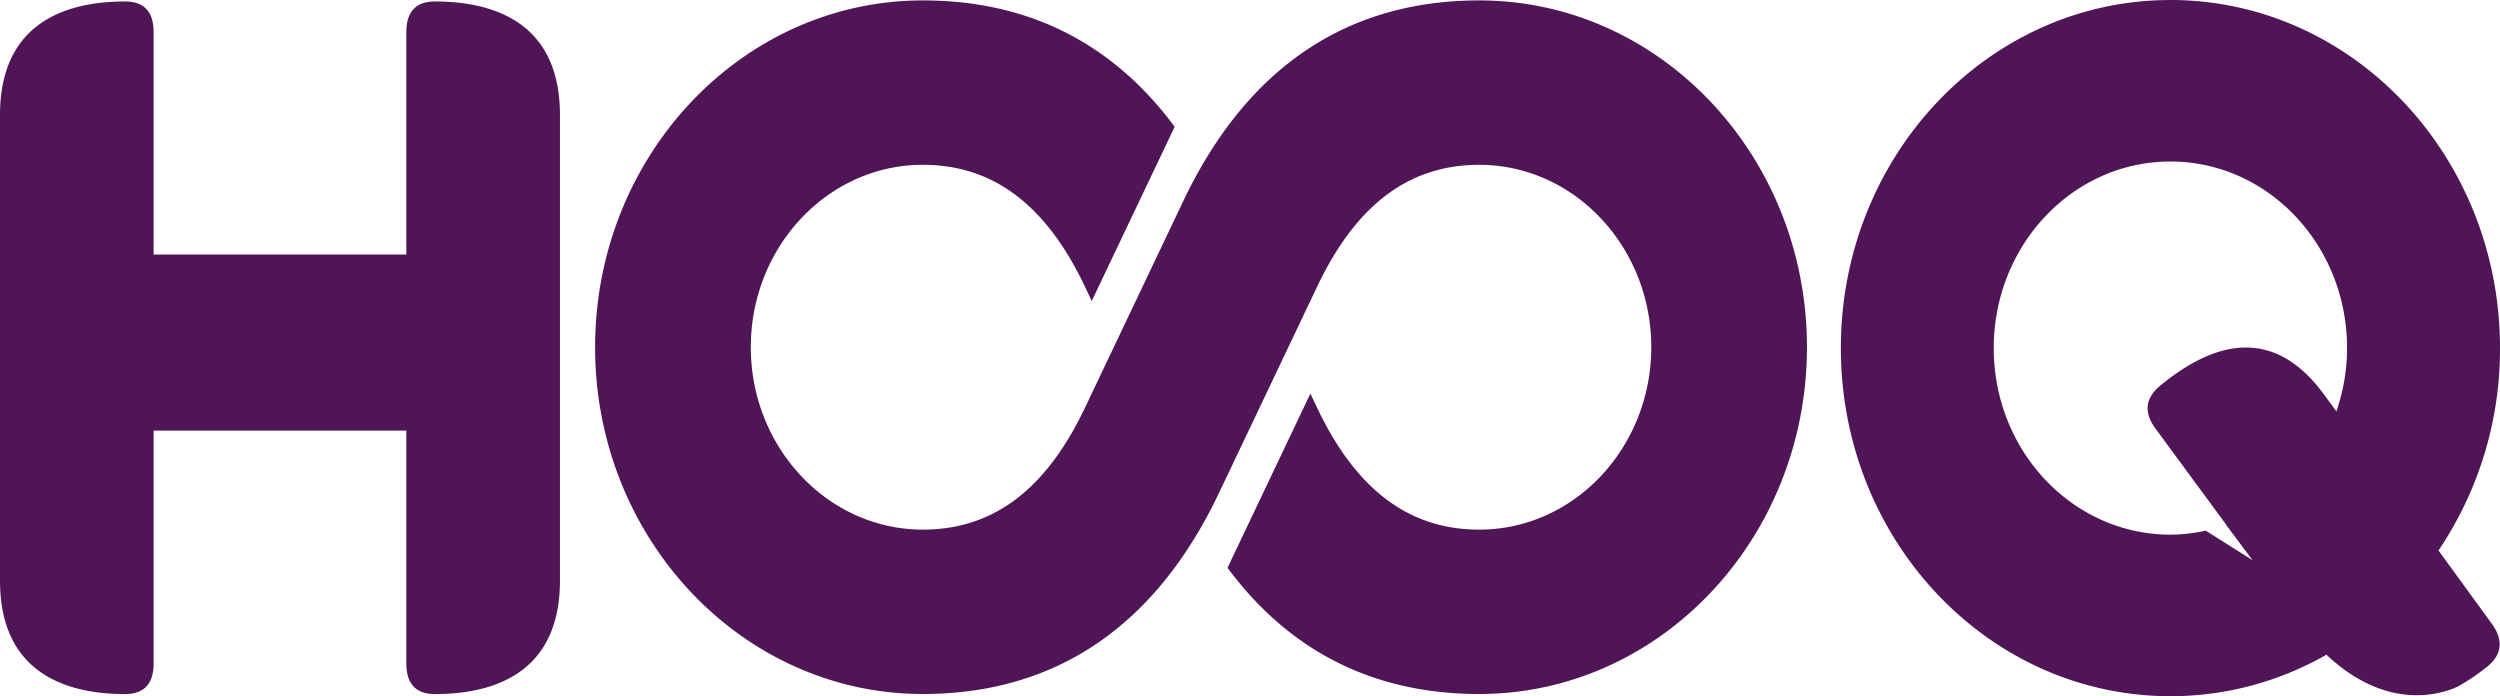 <?xml version="1.0" encoding="UTF-8" standalone="no"?>
<svg
   xmlns:dc="http://purl.org/dc/elements/1.1/"
   xmlns:cc="http://creativecommons.org/ns#"
   xmlns:rdf="http://www.w3.org/1999/02/22-rdf-syntax-ns#"
   xmlns:svg="http://www.w3.org/2000/svg"
   xmlns="http://www.w3.org/2000/svg"
   xmlns:sodipodi="http://sodipodi.sourceforge.net/DTD/sodipodi-0.dtd"
   xmlns:inkscape="http://www.inkscape.org/namespaces/inkscape"
   width="1000"
   height="278.478"
   viewBox="0 0 1000 278.478"
   version="1.1"
   id="svg4"
   sodipodi:docname="HOOQ_logo.svg"
   inkscape:version="0.92.3 (2405546, 2018-03-11)">
  <defs
     id="defs8" />
  <sodipodi:namedview
     pagecolor="#ffffff"
     bordercolor="#666666"
     borderopacity="1"
     objecttolerance="10"
     gridtolerance="10"
     guidetolerance="10"
     inkscape:pageopacity="0"
     inkscape:pageshadow="2"
     inkscape:window-width="1366"
     inkscape:window-height="705"
     id="namedview6"
     showgrid="false"
     inkscape:zoom="4.1529412"
     inkscape:cx="13.002833"
     inkscape:cy="11.648"
     inkscape:window-x="-8"
     inkscape:window-y="-8"
     inkscape:window-maximized="1"
     inkscape:current-layer="svg4" />
  <path
     d="m 591.691,0.165 c -52.232,0 -92.645,26.181 -118.414,80.333 l -39.33,82.677 c -15.364,32.307 -36.396,48.673 -64.803,48.673 -38.022,0 -68.821,-32.814 -68.821,-72.969 0,-40.143 30.799,-72.957 68.821,-72.957 28.407,0 49.439,16.354 64.803,48.661 l 2.757,5.809 33.156,-69.681 C 444.705,16.719 410.665,0.165 369.144,0.165 c -72.391,0 -131.103,62.247 -131.103,138.715 0,76.468 58.712,138.715 131.103,138.715 52.232,0 92.634,-26.181 118.414,-80.333 l 39.33,-82.677 c 15.364,-32.307 36.396,-48.661 64.803,-48.661 38.01,0 68.821,32.814 68.821,72.957 0,40.155 -30.811,72.969 -68.821,72.969 -28.407,0 -49.439,-16.366 -64.803,-48.661 l -2.734,-5.75 -33.144,69.67 c 25.156,33.957 59.183,50.488 100.681,50.488 72.403,0 131.091,-62.247 131.091,-138.715 0,-76.468 -58.688,-138.715 -131.091,-138.715 M 173.968,0.589 c -7.6,0 -11.429,4.124 -11.429,12.23 v 88.981 H 61.445 V 12.819 C 61.445,4.701 57.604,0.589 50.016,0.589 27.206,0.589 0,8.483 0,45.987 V 232.232 c 0,37.504 27.206,45.398 50.016,45.398 7.588,0 11.429,-4.1 11.429,-12.23 V 172.248 H 162.539 v 93.152 c 0,8.13 3.829,12.23 11.429,12.23 22.811,0 50.016,-7.894 50.016,-45.398 V 45.987 c 0,-37.504 -27.206,-45.398 -50.016,-45.398 m 760.592,163.953 -5.055,-6.869 c -21.974,-29.88 -47.177,-18.369 -65.357,-3.464 -6.056,4.984 -6.716,10.769 -1.956,17.214 l 28.36,38.552 c 0,0 -0.035,0 -0.059,0.024 l 10.522,14.08 -18.722,-11.818 c -4.583,1.002 -9.285,1.602 -14.127,1.602 -39.023,0 -70.671,-33.403 -70.671,-74.63 0,-41.215 31.648,-74.63 70.671,-74.63 39.012,0 70.659,33.415 70.659,74.63 0,8.908 -1.555,17.414 -4.265,25.309 M 868.166,0.012 c -72.815,0 -131.822,62.329 -131.822,139.221 0,76.904 59.018,139.245 131.822,139.245 22.587,0 43.831,-6.009 62.412,-16.59 24.272,22.858 45.999,15.753 52.397,12.808 4.147,-2.262 8.083,-5.008 11.712,-7.871 6.068,-4.831 6.81,-10.569 2.227,-17.061 l -21.515,-29.574 a 143.958,143.958 0 0 0 24.602,-80.945 C 999.999,62.317 940.946,0 868.166,0"
     id="path2"
     inkscape:connector-curvature="0"
     style="fill:#4f1556;fill-rule:evenodd;stroke-width:11.782" />
</svg>
